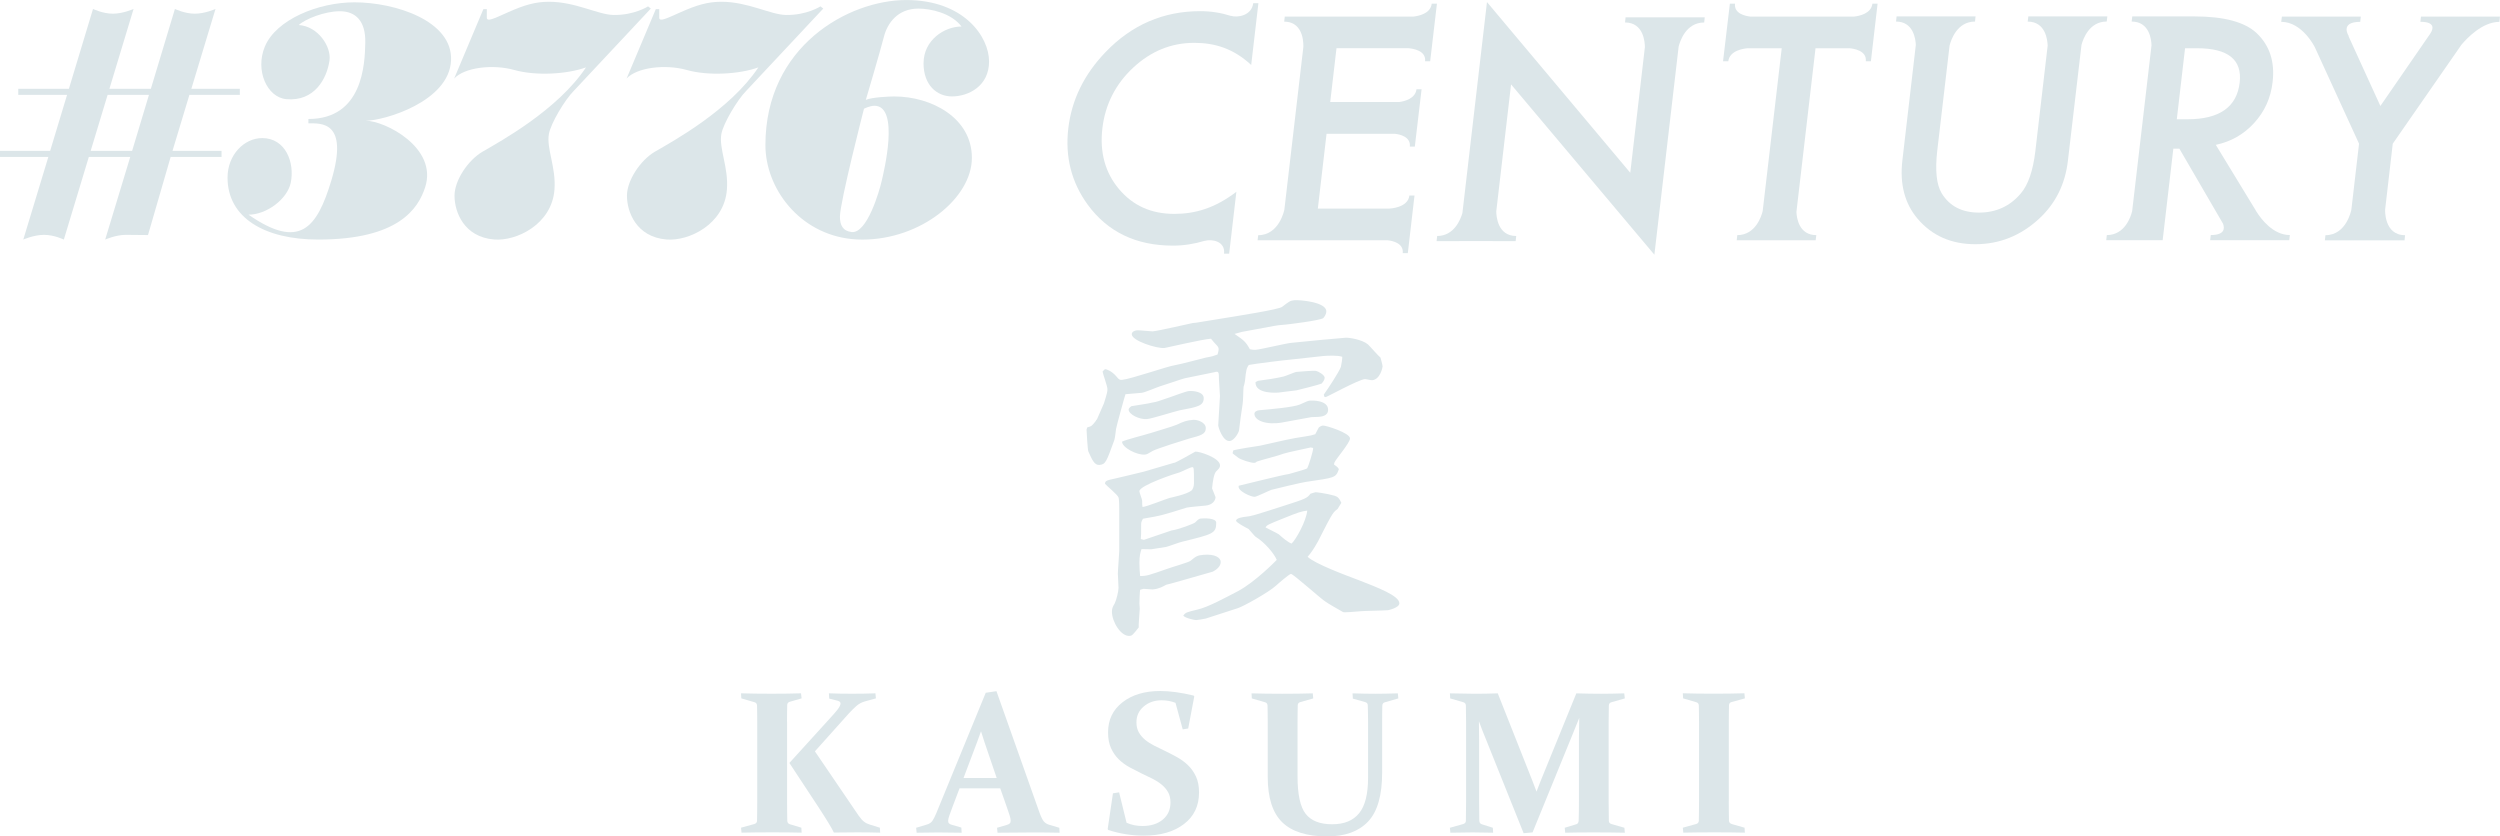<?xml version="1.0" encoding="UTF-8"?><svg id="_レイヤー_2" xmlns="http://www.w3.org/2000/svg" viewBox="0 0 721.31 241.32"><defs><style>.cls-1{fill:#dce6e9;stroke-width:0px;}</style></defs><g id="_レイヤー_1-2"><path class="cls-1" d="M313.71,123.31c1.3-.32,1.4-.52,2.51-1.93v-.09l.29-.33c.31-.73,1.71-3.96,2.01-4.59,1-3.19,1-3.49,1-4.09,0-.9-1.3-4.3-1.4-5.09.4-.44.6-.65.8-.67.21-.02,1.8.44,3.21,2.12.8,1.03,1.1,1,1.6.96,2.51-.22,13.24-3.96,15.24-4.23,1.4-.22,7.62-1.87,8.92-2.19,2.11-.38,2.3-.5,3.41-.9.21-.82.3-1.13.3-1.43s0-.6-.39-1.07c-.31-.27-1.61-1.76-1.81-2.05-2.2.09-13.03,2.64-13.44,2.68-2.2.19-9.42-2.08-9.42-3.98,0-.7.8-1.07,1.5-1.13.7-.06,4.21.34,4.51.31,1.91-.17,11.23-2.39,11.63-2.42l.9-.08,9.42-1.53c2.21-.39,14.54-2.27,15.44-3.06,1.91-1.47,2.31-1.8,3.51-1.9,1.5-.13,9.22.49,9.22,3.2,0,1-.7,1.76-.9,1.98-1.11.7-10.13,1.79-10.63,1.83-2.21.19-2.51.22-3.61.42l-9.22,1.71-2.11.58c2.71,1.87,3.21,2.23,4.42,4.42.4.07,1,.22,1.7.16,1.61-.14,8.72-1.87,10.23-2l8.62-.85,7.11-.63c.8-.07,4.72.49,6.42,1.94.6.56,3.01,3.35,3.61,3.8.1.39.6,2.15.6,2.55,0,.3-.7,3.77-3.01,3.97-.4.03-1.8-.34-2.1-.32-1.9.17-10.93,5.17-11.33,5.2l-.41-.16-.1-.59c1.3-1.82,4.31-6.39,4.91-7.95.21-1.02.41-2.14.41-2.94-1.4-.48-4.31-.32-5.51-.22l-9.33,1.02c-2,.17-10.42,1.21-12.13,1.56-.7.96-.8,1.67-1.1,4.61,0,.2-.31,1.53-.41,1.74-.1.82-.1,4.22-.29,5.04-.41,2.44-.7,4.97-1.01,7.41,0,.5-1.3,3.01-2.7,3.14-2,.18-3.31-4.01-3.31-4.52l.5-8.46c0-.8-.3-4.18-.3-4.88,0-1.9,0-2.41-1.3-1.99l-8.52,1.74c-.8.17-6.12,2.04-7.21,2.34-.9.28-4.41,1.79-5.22,1.86l-4.71.41c-.1.11-2.61,9.25-2.71,9.96-.1.51-.3,2.74-.5,3.25-2.31,6.32-2.51,7.04-4.31,7.19-1.4.12-2.1-1.42-3.21-3.93-.2-.58-.5-5.77-.5-6.27l.2-.62ZM338.77,133.55c.7-.17,4.61-2.41,6.12-3.25,1.1-.09,7.12,1.79,7.12,3.99,0,.6-.3.92-1.1,1.7-.7.76-1,2.9-1.2,4.92.31.67.7,1.84,1,2.51,0,1-.9,2.29-2.91,2.46-.3.03-5.01.44-5.41.58-7.02,2.21-7.82,2.39-11.53,3.01l-1.1.2c-.21.42-.51.94-.51,1.45,0,3,0,3.4-.1,4.41l.9.23c2.11-.69,6.02-2.04,7.93-2.7,2.1-.28,6.42-1.96,6.82-2.3,1-.99,1.2-1.1,1.7-1.15,1-.09,4.41-.19,4.41,1.22,0,3.11-1,3.29-9.83,5.47-.8.17-3.91,1.35-4.61,1.5-3.41.51-3.81.64-4.31.68-.5.05-2.4-.09-2.81-.05-.3.93-.6,1.85-.6,3.96,0,1.4.1,2.6.2,3.8,1.9.03,2.5-.22,7.92-2.1,1-.39,6.12-1.84,6.62-2.28,1.61-1.34,2.01-1.58,3.71-1.73,3.41-.3,5.01.86,5.01,2.06,0,1.4-1.4,2.33-2.3,2.8-.21.02-12.84,3.73-13.44,3.78-.9.48-2,1.18-3.91,1.35-.4.03-2.3-.21-2.61-.18-.29.03-.9.28-1,.29-.1.51-.2,3.42-.2,3.92,0,.21.1,1.4.1,1.5,0,.3-.41,5.24-.3,5.43-1.71,2.15-1.91,2.38-2.61,2.44-2.51.22-5.12-4.07-5.12-6.98,0-.9.21-1.42.8-2.38.5-1.04,1.1-3.5,1.1-4.51,0-.6-.19-3.49-.19-4.09,0-1.1.4-5.64.4-6.55v-11.82c0-.51,0-3.11-.21-3.6-.29-.87-3.4-3.31-3.91-3.97.1-.91.4-.94,3.31-1.59,1.3-.32,6.82-1.6,7.92-1.9l8.72-2.56ZM331.66,125.05c1.2-.41,6.72-1.99,7.82-2.49,2.1-.98,2.81-1.25,4.81-1.43,1.1-.09,3.61.69,3.61,2.39,0,1.8-1.5,2.13-4.81,3.02-1.5.43-9.32,2.92-10.43,3.52-1.4.83-1.8,1.07-2.3,1.1-2.31.21-6.62-2.03-6.62-3.73,1.1-.6,6.82-2,7.93-2.4M332.36,116.17c1.6-.24,1.9-.47,5.21-1.56.8-.27,4.61-1.71,5.42-1.78,1.4-.12,4.31.23,4.31,2.04,0,2.2-1.7,2.55-6.92,3.51-1.5.33-8.02,2.4-9.42,2.53-2.2.19-5.32-1.34-5.32-2.75,0-.3.31-.62.8-.97.9-.18,5.12-.75,5.92-1.02M337.37,143.69c.7-.17,5.02-1.04,6.42-2.17.4-.34.7-1.26.7-2.06,0-4.31,0-4.71-.51-4.67-.7.07-3.2,1.39-3.71,1.53-.8.17-11.53,3.71-11.53,5.42,0,.41.8,2.34.8,2.74,0,1.1,0,1.2.11,1.8,1.3-.11,6.61-2.28,7.71-2.58M385.9,146.86c-1,.79-1.1.9-2,2.39-1.1,1.9-2.61,5.04-3.61,6.93-1.41,2.53-2.11,3.4-3.01,4.47,2.11,2.02,10.83,5.27,14.94,6.81,5.21,2.05,11.53,4.41,11.53,6.61,0,1.3-3.21,1.99-3.31,1.99-1.2.11-6.62.18-7.71.28-1.8.16-4.92.43-5.22.26-.8-.43-4.71-2.7-5.01-2.97-1.1-.6-9.42-8.1-10.03-8.04-.5.04-3.71,2.82-4.31,3.38-2.21,2-9.33,5.93-10.93,6.47l-9.32,3.02c-.6.16-2.2.39-2.8.45-.31.02-3.11-.53-3.71-1.28.7-.97,1-.99,4.11-1.76,3.01-.67,8.02-3.41,11.73-5.34,4.91-2.64,10.73-8.56,11.13-8.99-.7-1.75-3.41-5.02-6.11-6.68-.11.01-1.81-2.05-2.01-2.23-1-.51-3.61-1.89-3.61-2.39,0-.8,2.1-1.08,2.8-1.15,1.51-.13,2.51-.42,11.43-3.3,5.62-1.8,6.32-2.06,7.22-3.34,1.1-.3,1.2-.41,1.5-.43.1-.01,2.81.26,5.51,1.02.9.32,1.3.69,1.91,2.04l-1.1,1.8ZM380.48,123.38c.2-.22.8-.57,1.21-.6.8-.07,7.82,2.12,7.82,3.72,0,1.3-4.21,6.08-4.52,7.01l-.1.51c1.1.81,1.2.9,1.4,1.38-.9,2.49-1.1,2.4-9.52,3.64-.8.07-8.82,1.98-9.92,2.28-.5.14-4.21,1.97-4.81,2.02-1,.09-5.22-1.75-4.62-3.2,2.31-.51,12.34-3.09,14.44-3.37.3-.13,5.02-1.34,5.31-1.66.21-.22,1.81-5.07,1.7-5.87l-.7-.14c-1.2.31-6.72,1.39-7.82,1.79-1.2.51-6.72,1.9-7.72,2.28-.2.23-.4.34-.7.37-.9.08-4.11-.94-4.81-1.58-.2-.18-1.2-.9-1.4-1.08-.1-.09-.1-.19.1-.92,1.2-.41,6.62-1.18,7.72-1.37,6.62-1.48,9.12-2.11,12.83-2.63,1.81-.26,2.21-.39,3.11-.68l1-1.89ZM369.95,121.9c-4.51.79-8.02-.51-8.02-2.51,0-.6.7-.97,1.41-1.03,3.2-.28,9.72-.85,11.63-1.62,2.2-.99,2.41-1.1,3.01-1.16.6-.05,5.21-.16,5.21,2.65,0,1.8-1.9,1.97-2.8,2.05-.31.02-1.71.04-2.01.07l-8.42,1.54ZM362.94,109.88c2.51-.32,5.52-.78,7.42-1.25.6-.15,3.31-1.29,3.61-1.32.7-.06,5.02-.44,5.72-.3.7.14,2.51,1.18,2.51,1.99,0,.6-.5,1.24-.9,1.68-.4.23-7.02,1.92-7.22,1.94-.8.07-5.11.64-5.21.65-.1,0-6.82.59-6.62-3.03l.7-.36ZM368.95,154.15c1.1,1,2.71,2.37,3.71,2.68,1.3-1.22,4.22-6.48,4.51-9.51-1.8.26-2.4.41-7.11,2.33-4.11,1.66-4.51,1.8-4.92,2.53.6.35,3.31,1.62,3.81,1.98"/><path class="cls-1" d="M227.09,208.22v22.95c0,1.14,0,2.19.02,3.12,0,.93.02,1.78.04,2.52.02.52.27.85.74,1l3.32,1,.08,1.43c-2.37-.06-5.17-.09-8.4-.09s-6.32.03-8.94.09l-.15-1.43,3.85-1.06c.49-.16.75-.45.77-.89.02-.76.03-1.61.04-2.56.01-.94.02-1.99.02-3.14v-22.84c0-.95,0-1.82-.02-2.61,0-.78-.02-1.5-.04-2.15-.02-.49-.25-.81-.69-.94l-3.84-1.12-.09-1.46c2.66.08,5.6.12,8.83.12s6.13-.04,8.48-.12l.17,1.46-3.41.98c-.46.13-.7.43-.74.89-.02.7-.04,1.47-.04,2.26-.01.8-.02,1.66-.02,2.58M227.75,220.14l11.75-12.93c.94-1.01,1.67-1.86,2.21-2.56.53-.7.8-1.26.8-1.68,0-.37-.26-.62-.77-.78l-2.49-.63-.09-1.52c2.03.08,4.24.12,6.65.12s4.62-.04,6.77-.12l.14,1.46-3.24.89c-.93.28-1.74.72-2.41,1.32-.67.59-1.37,1.29-2.12,2.09l-9.83,10.98,12.61,18.54c.61.85,1.15,1.47,1.63,1.81.48.36,1.05.63,1.72.82l2.78.86.09,1.43c-2.12-.06-4.31-.09-6.57-.09-2.1,0-4.36.02-6.79.06-.58-1.26-2.14-3.82-4.67-7.68l-8.17-12.41Z"/><path class="cls-1" d="M276.85,227.45l-2.03,5.36c-.41,1.05-.71,1.89-.93,2.54-.22.64-.33,1.13-.33,1.48,0,.32.08.57.26.74s.44.31.8.4l2.75.8.09,1.49c-2.77-.06-5.03-.08-6.77-.08s-3.88.03-6.22.08l-.14-1.43,3.06-.92c.73-.21,1.27-.56,1.61-1.05.34-.48.72-1.23,1.14-2.22l14.27-34.76,3.09-.46,12.35,34.85c.48,1.34.91,2.24,1.3,2.71.39.47.95.81,1.68,1.02l2.81.83.08,1.43c-2.58-.06-5.17-.08-7.79-.08-3.46,0-6.83.03-10.12.08l-.14-1.43,2.84-.83c.39-.11.66-.26.83-.43.17-.17.26-.43.26-.78,0-.38-.1-.88-.29-1.5-.19-.62-.47-1.44-.83-2.45l-1.89-5.39h-11.75ZM283.04,211c-.34.99-.72,2.03-1.12,3.1l-3.92,10.37h9.57l-3.52-10.34c-.37-1.09-.7-2.13-1-3.12"/><path class="cls-1" d="M339.12,202.77c-1.22-.48-2.55-.72-3.98-.72-2.02,0-3.74.59-5.14,1.78-1.41,1.19-2.11,2.71-2.11,4.58,0,1.13.23,2.09.69,2.9.46.8,1.07,1.52,1.83,2.15.77.63,1.64,1.19,2.63,1.69.98.5,2,.99,3.05,1.49,1.17.56,2.34,1.17,3.52,1.82,1.18.66,2.25,1.44,3.18,2.35.94.9,1.69,1.99,2.28,3.25.59,1.26.88,2.79.88,4.58,0,3.88-1.46,6.93-4.38,9.14-2.92,2.22-6.78,3.32-11.58,3.32-3.46,0-6.87-.54-10.23-1.63l-.17-.26,1.52-10.32,1.78-.28,2.15,8.77c1.38.63,2.91.94,4.59.94,2.43,0,4.38-.62,5.86-1.85,1.48-1.23,2.22-2.88,2.22-4.94,0-1.17-.23-2.15-.69-2.97-.46-.81-1.08-1.54-1.86-2.18-.78-.64-1.67-1.21-2.66-1.71-.99-.49-2.03-.99-3.09-1.49-1.17-.57-2.33-1.18-3.5-1.8-1.16-.63-2.2-1.4-3.12-2.29-.92-.9-1.66-1.98-2.23-3.22-.57-1.25-.86-2.77-.86-4.55,0-3.65,1.39-6.55,4.18-8.71,2.79-2.16,6.41-3.24,10.86-3.24,2.82,0,6.04.44,9.66,1.32l.17.26-1.75,9.23-1.58.26-2.09-7.68Z"/><path class="cls-1" d="M361.11,200.05c2.66.08,5.6.12,8.82.12s6.27-.04,8.83-.12l.14,1.46-3.72,1.06c-.46.12-.71.41-.75.86-.02.69-.03,1.43-.04,2.22-.01.79-.02,1.65-.02,2.56v15.79c0,5.22.78,8.82,2.35,10.82,1.57,2,4.11,3,7.63,3s6.05-1.06,7.78-3.17c1.73-2.11,2.59-5.53,2.59-10.27v-16.17c0-.92-.01-1.77-.03-2.56-.02-.79-.04-1.53-.06-2.22-.02-.44-.27-.73-.75-.86l-3.55-1-.09-1.52c2.54.08,4.74.12,6.59.12,1.72,0,3.88-.04,6.48-.12l.14,1.46-3.9,1.12c-.46.13-.7.45-.72.94-.02.65-.03,1.37-.04,2.15-.01.78-.01,1.65-.01,2.61v14.56c0,6.58-1.35,11.29-4.06,14.15-2.7,2.85-6.64,4.28-11.79,4.28-5.87,0-10.2-1.37-12.98-4.08-2.79-2.72-4.18-7.08-4.18-13.09v-15.82c0-.95,0-1.83-.02-2.61,0-.78-.02-1.5-.04-2.15-.02-.49-.24-.81-.68-.94l-3.85-1.12-.08-1.46Z"/><path class="cls-1" d="M454.81,200.05c2.64.08,5.02.12,7.14.12,1.89,0,4.12-.04,6.68-.12l.17,1.46-3.92,1.12c-.44.13-.67.45-.69.94-.04,1.26-.06,2.85-.06,4.76v22.84c0,2.25.02,4.15.06,5.7.02.44.27.74.77.89l3.72,1.07.12,1.43c-2.73-.06-5.76-.09-9.09-.09s-5.93.03-8.11.09l-.14-1.43,3.3-1c.46-.13.69-.48.72-1.03.06-1.49.08-3.36.08-5.62v-18.34c0-.99.03-2.89.09-5.71-.65,1.64-1.34,3.35-2.06,5.1l-11.41,27.94-2.58.23-10.89-27.14c-.65-1.54-1.32-3.27-2.01-5.18.04,2.71.06,4.5.06,5.36v17.74c0,2.25.02,4.12.06,5.62.02.55.27.9.74,1.03l3.16,1,.08,1.43c-2.25-.06-4.21-.09-5.88-.09s-3.79.03-6.45.09l-.14-1.43,3.83-1.07c.5-.15.76-.45.78-.89.04-1.55.06-3.45.06-5.7v-22.84c0-1.91-.02-3.5-.06-4.76-.02-.49-.25-.81-.69-.94l-3.84-1.12-.08-1.46c3.17.08,5.55.12,7.13.12,2.18,0,4.41-.04,6.68-.12l10,25.25c.44,1.09.83,2.12,1.18,3.1.38-.98.79-2.01,1.2-3.1l10.29-25.25Z"/><path class="cls-1" d="M498.79,231.17c0,1.15,0,2.19.02,3.12,0,.94.02,1.78.04,2.52.02.5.34.83.98,1l3.52,1,.08,1.43c-2.65-.06-5.59-.09-8.82-.09s-6.33.03-8.94.09l-.14-1.43,3.84-1.06c.48-.13.73-.43.78-.89.02-.77.03-1.62.04-2.56.01-.95.02-1.99.02-3.14v-22.84c0-.96,0-1.83-.02-2.61-.01-.79-.02-1.5-.04-2.15-.02-.49-.25-.81-.69-.94l-3.84-1.12-.09-1.47c2.65.08,5.6.12,8.82.12s6.3-.04,8.95-.12l.14,1.47-3.84,1.06c-.46.11-.7.4-.74.86-.02.69-.03,1.43-.04,2.22-.01.79-.02,1.65-.02,2.56v22.95Z"/><path class="cls-1" d="M252.27,30.51c7.48,0,2.63,19.45,2.13,21.66-.66,2.94-4.22,15.26-8.67,14.78-2.59-.29-3.39-2.03-3.39-4.45,0-4.17,6.94-31.13,6.94-31.13,0,0,1.65-.85,3-.85M266.46,18.21c0,6.33,3.82,9.61,8.21,9.61,4.73,0,10.7-2.96,10.7-10.08s-7.23-17.73-23.88-17.73-40.65,13.3-40.65,41.84c0,12.45,9.71,25.54,24.87,27.12,1,.11,2.04.16,3.09.16,16.93,0,31.61-12.03,31.61-23.59s-11.7-17.71-22.39-17.71c-1.5,0-6.48.23-8.21.98,0,0,4.23-14.27,5.22-18.21,1-3.92,3.98-8.12,9.95-8.12,3.46,0,9.46,1.24,12.44,5.17-4.97,0-10.95,3.94-10.95,10.58"/><path class="cls-1" d="M38.11,43.53h-11.95l4.89-16.16h11.93l-4.86,16.16ZM69.2,27.37v-1.75h-13.99l6.97-23.04s-3.04,1.37-5.97,1.37-5.74-1.37-5.74-1.37l-6.94,23.04h-11.96l6.97-23.04s-3.04,1.37-5.97,1.37-5.73-1.37-5.73-1.37l-6.96,23.04H5.27v1.75h14.08l-4.88,16.16H0v1.75h13.95l-7.23,23.84s3.04-1.36,5.98-1.36,5.72,1.36,5.72,1.36l7.21-23.84h11.95l-7.23,23.84s3.04-1.36,5.95-1.36,6.4.06,6.4.06l6.54-22.54h14.68v-1.75h-14.15l4.88-16.16h14.52Z"/><path class="cls-1" d="M71.7,61.94c5.21,0,11.18-4.47,12.18-9.19,1.22-5.83-1.48-12.91-8.22-12.91-5.24,0-10.01,4.86-10.01,11.4,0,11.59,10.65,17.88,26.18,17.88,23.13,0,28.85-8.91,30.85-15.13,3.66-11.44-11.69-19.16-17.15-19.16,5.21,0,24.09-5.47,24.61-17.41.5-11.44-16.16-16.75-27.87-16.75-10.44,0-22.6,4.96-25.85,12.76-2.87,6.85.62,14.7,6.22,15.18,8.03.72,11.68-5.85,12.43-11.19.55-3.9-3.24-9.83-8.87-10.2,1.86-1.74,7.49-3.98,11.85-3.98,4.6,0,7.48,2.87,7.34,9.08-.11,6.22-.74,22.01-16.41,22.01v1.26c3.61,0,11.8-.75,6.6,16.54-4.13,13.65-9.08,20.08-23.88,9.81"/><path class="cls-1" d="M131.02,22.7l8.45-20.07h.99v2.61c.26.98,1.74.26,6.22-1.74,4.47-1.99,7.71-2.99,11.69-2.99,7.71,0,14.17,3.74,18.66,3.81,5.97.1,9.95-2.48,9.95-2.48l.8.63-22.19,23.7c-2.62,2.61-6.7,9.47-7.22,12.49-.75,4.23,2.1,9.59,1.61,16.04-.77,10.09-11.06,14.93-17.4,14.4-8.71-.7-11.44-7.92-11.44-12.64,0-4.43,3.91-10.26,8.08-12.69,5.29-3.07,21.67-12.05,29.86-24.33-5.49,1.99-14.44,2.5-20.67.76-6.21-1.75-14.42-.76-17.39,2.48"/><path class="cls-1" d="M180.77,22.7l8.45-20.07h.99v2.61c.26.98,1.75.26,6.22-1.74,4.49-1.99,7.71-2.99,11.7-2.99,7.7,0,14.17,3.74,18.65,3.81,5.96.1,9.94-2.48,9.94-2.48l.81.63-22.19,23.7c-2.6,2.61-6.67,9.47-7.21,12.49-.75,4.23,2.11,9.59,1.6,16.04-.77,10.09-11.06,14.93-17.41,14.4-8.7-.7-11.43-7.92-11.43-12.64,0-4.43,3.91-10.26,8.06-12.69,5.31-3.07,21.69-12.05,29.86-24.33-5.47,1.99-14.44,2.5-20.63.76-6.23-1.75-14.44-.76-17.42,2.48"/><path class="cls-1" d="M585.22,4.75l-.18,1.48c5.22,0,5.71,5.4,5.76,6.94l-3.55,30.42c-.67,5.64-2.05,9.68-4.16,12.17-3.11,3.72-7.18,5.58-12.1,5.58s-8.49-1.86-10.77-5.58c-1.52-2.55-1.91-6.6-1.29-12.17l3.57-30.43c.39-1.59,2.13-6.94,7.34-6.94l.15-1.48h-22.78l-.16,1.48c4.99,0,5.64,4.97,5.71,6.75l-3.88,33.33c-.79,6.82.67,12.4,4.38,16.8,4.19,4.92,9.73,7.36,16.68,7.36s13.07-2.45,18.4-7.36c4.76-4.41,7.53-9.98,8.31-16.8l3.91-33.34c.48-1.8,2.27-6.75,7.28-6.75l.18-1.48h-22.79Z"/><path class="cls-1" d="M344.57,12.36c6,0,11.33,1.67,16.43,6.38l2.08-17.82h-1.5c-.41,3.6-4.57,4.25-6.44,3.64v.03c-2.81-.9-5.73-1.37-8.85-1.37-10.62,0-19.75,3.92-27.33,11.83-6.19,6.44-9.76,13.76-10.73,21.98-.96,8.22.9,15.56,5.59,22.01,5.77,7.89,13.97,11.83,24.6,11.83,3.11,0,6.12-.48,9.15-1.39v.02c2.03-.6,6.02.07,5.59,3.68h1.48l2.08-17.84c-6.19,4.72-11.89,6.37-17.9,6.37-6.68,0-11.94-2.38-15.95-7.14-4.01-4.73-5.62-10.67-4.81-17.53.79-6.84,3.78-12.77,8.9-17.53,5.11-4.75,10.96-7.15,17.61-7.15"/><path class="cls-1" d="M406.47,13.92c1.03.09,5.06.6,4.7,3.76h1.47l1.95-16.63h-1.5c-.32,2.91-3.87,3.57-5.24,3.73h-37.16l-.17,1.47c6.09,0,5.52,7.39,5.52,7.39l-5.47,46.84s-1.42,7.38-7.55,7.38l-.17,1.47h6.7s30.88,0,30.88,0c1.43.16,4.61.87,4.29,3.71h1.47l1.93-16.63h-1.47c-.42,3.61-5.79,3.77-5.79,3.77h-20.63l2.51-21.57h19.76c1.43.15,4.58.87,4.27,3.68h1.44l1.95-16.53h-1.47c-.33,2.68-3.37,3.45-4.93,3.67h-19.96l1.81-15.52h20.85Z"/><path class="cls-1" d="M469.02,4.99l-.16,1.49c5.44,0,5.72,5.85,5.73,7.12l-4.22,36.25L429.03.6l-7.09,60.87c-.55,1.89-2.4,6.62-7.28,6.62l-.17,1.49h6.6v-.02h9.63v.02h6.58l.17-1.49c-5.39,0-5.74-5.72-5.76-7.09l4.27-36.65,41.35,49.14,7-60.05c.39-1.53,2.09-6.95,7.37-6.95l.16-1.49h-22.87Z"/><path class="cls-1" d="M540.24,1.05c-.34,2.91-3.87,3.57-5.26,3.73h-30c-1.37-.16-4.71-.82-4.39-3.73h-1.48l-1.97,16.63h1.51c.39-3.16,4.51-3.67,5.57-3.76h9.85l-5.49,46.94c-.33,1.5-2.09,6.98-7.33,6.98l-.17,1.48h22.78l.19-1.48c-4.96,0-5.66-4.86-5.74-6.69l5.51-47.23h9.83c1.01.09,5.02.6,4.68,3.76h1.47l1.93-16.63h-1.48Z"/><path class="cls-1" d="M628.06,34.4l2.38-20.48h3.47c8.96,0,13.06,3.31,12.29,9.91-.81,7.04-5.83,10.58-15.05,10.58h-3.08ZM651.12,61.19l-.29-.48c-.12-.22-.17-.33-.17-.33h-.02l-11.33-18.59c4.37-.92,8.09-3.03,11.08-6.32,3.01-3.29,4.79-7.21,5.31-11.79.7-5.83-.85-10.56-4.6-14.12-3.42-3.21-9.41-4.82-17.93-4.82h-17.96l-.18,1.48c5.19,0,5.71,5.31,5.73,6.9l-5.58,47.79c-.37,1.63-2.14,6.92-7.31,6.92l-.17,1.48h6.59s9.69,0,9.69,0l3.08-26.42h1.74l12.6,21.66c.48,1.32.55,3.27-3.54,3.27l-.18,1.49h22.83l.17-1.49c-4.88,0-8.34-4.71-9.56-6.64"/><path class="cls-1" d="M698.51,4.78l-.17,1.51c4.31,0,3.71,2.04,2.96,3.24l-.44.67c-.07.13-.19.23-.19.23h.02s-13.89,20.15-13.89,20.15l-9.19-20.12.08-.03s-2.8-4.13,3.29-4.13l.17-1.51h-22.77l-.19,1.51c6.08,0,9.68,7.28,9.72,7.38l12.73,27.78-2.21,19.01s-1.35,7.39-7.48,7.39l-.17,1.48h22.99l.15-1.48c-6.13,0-5.75-7.39-5.75-7.39l2.2-19.01,19.81-28.54c1.57-1.87,6.03-6.61,10.95-6.61l.17-1.51h-22.8Z"/></g></svg>